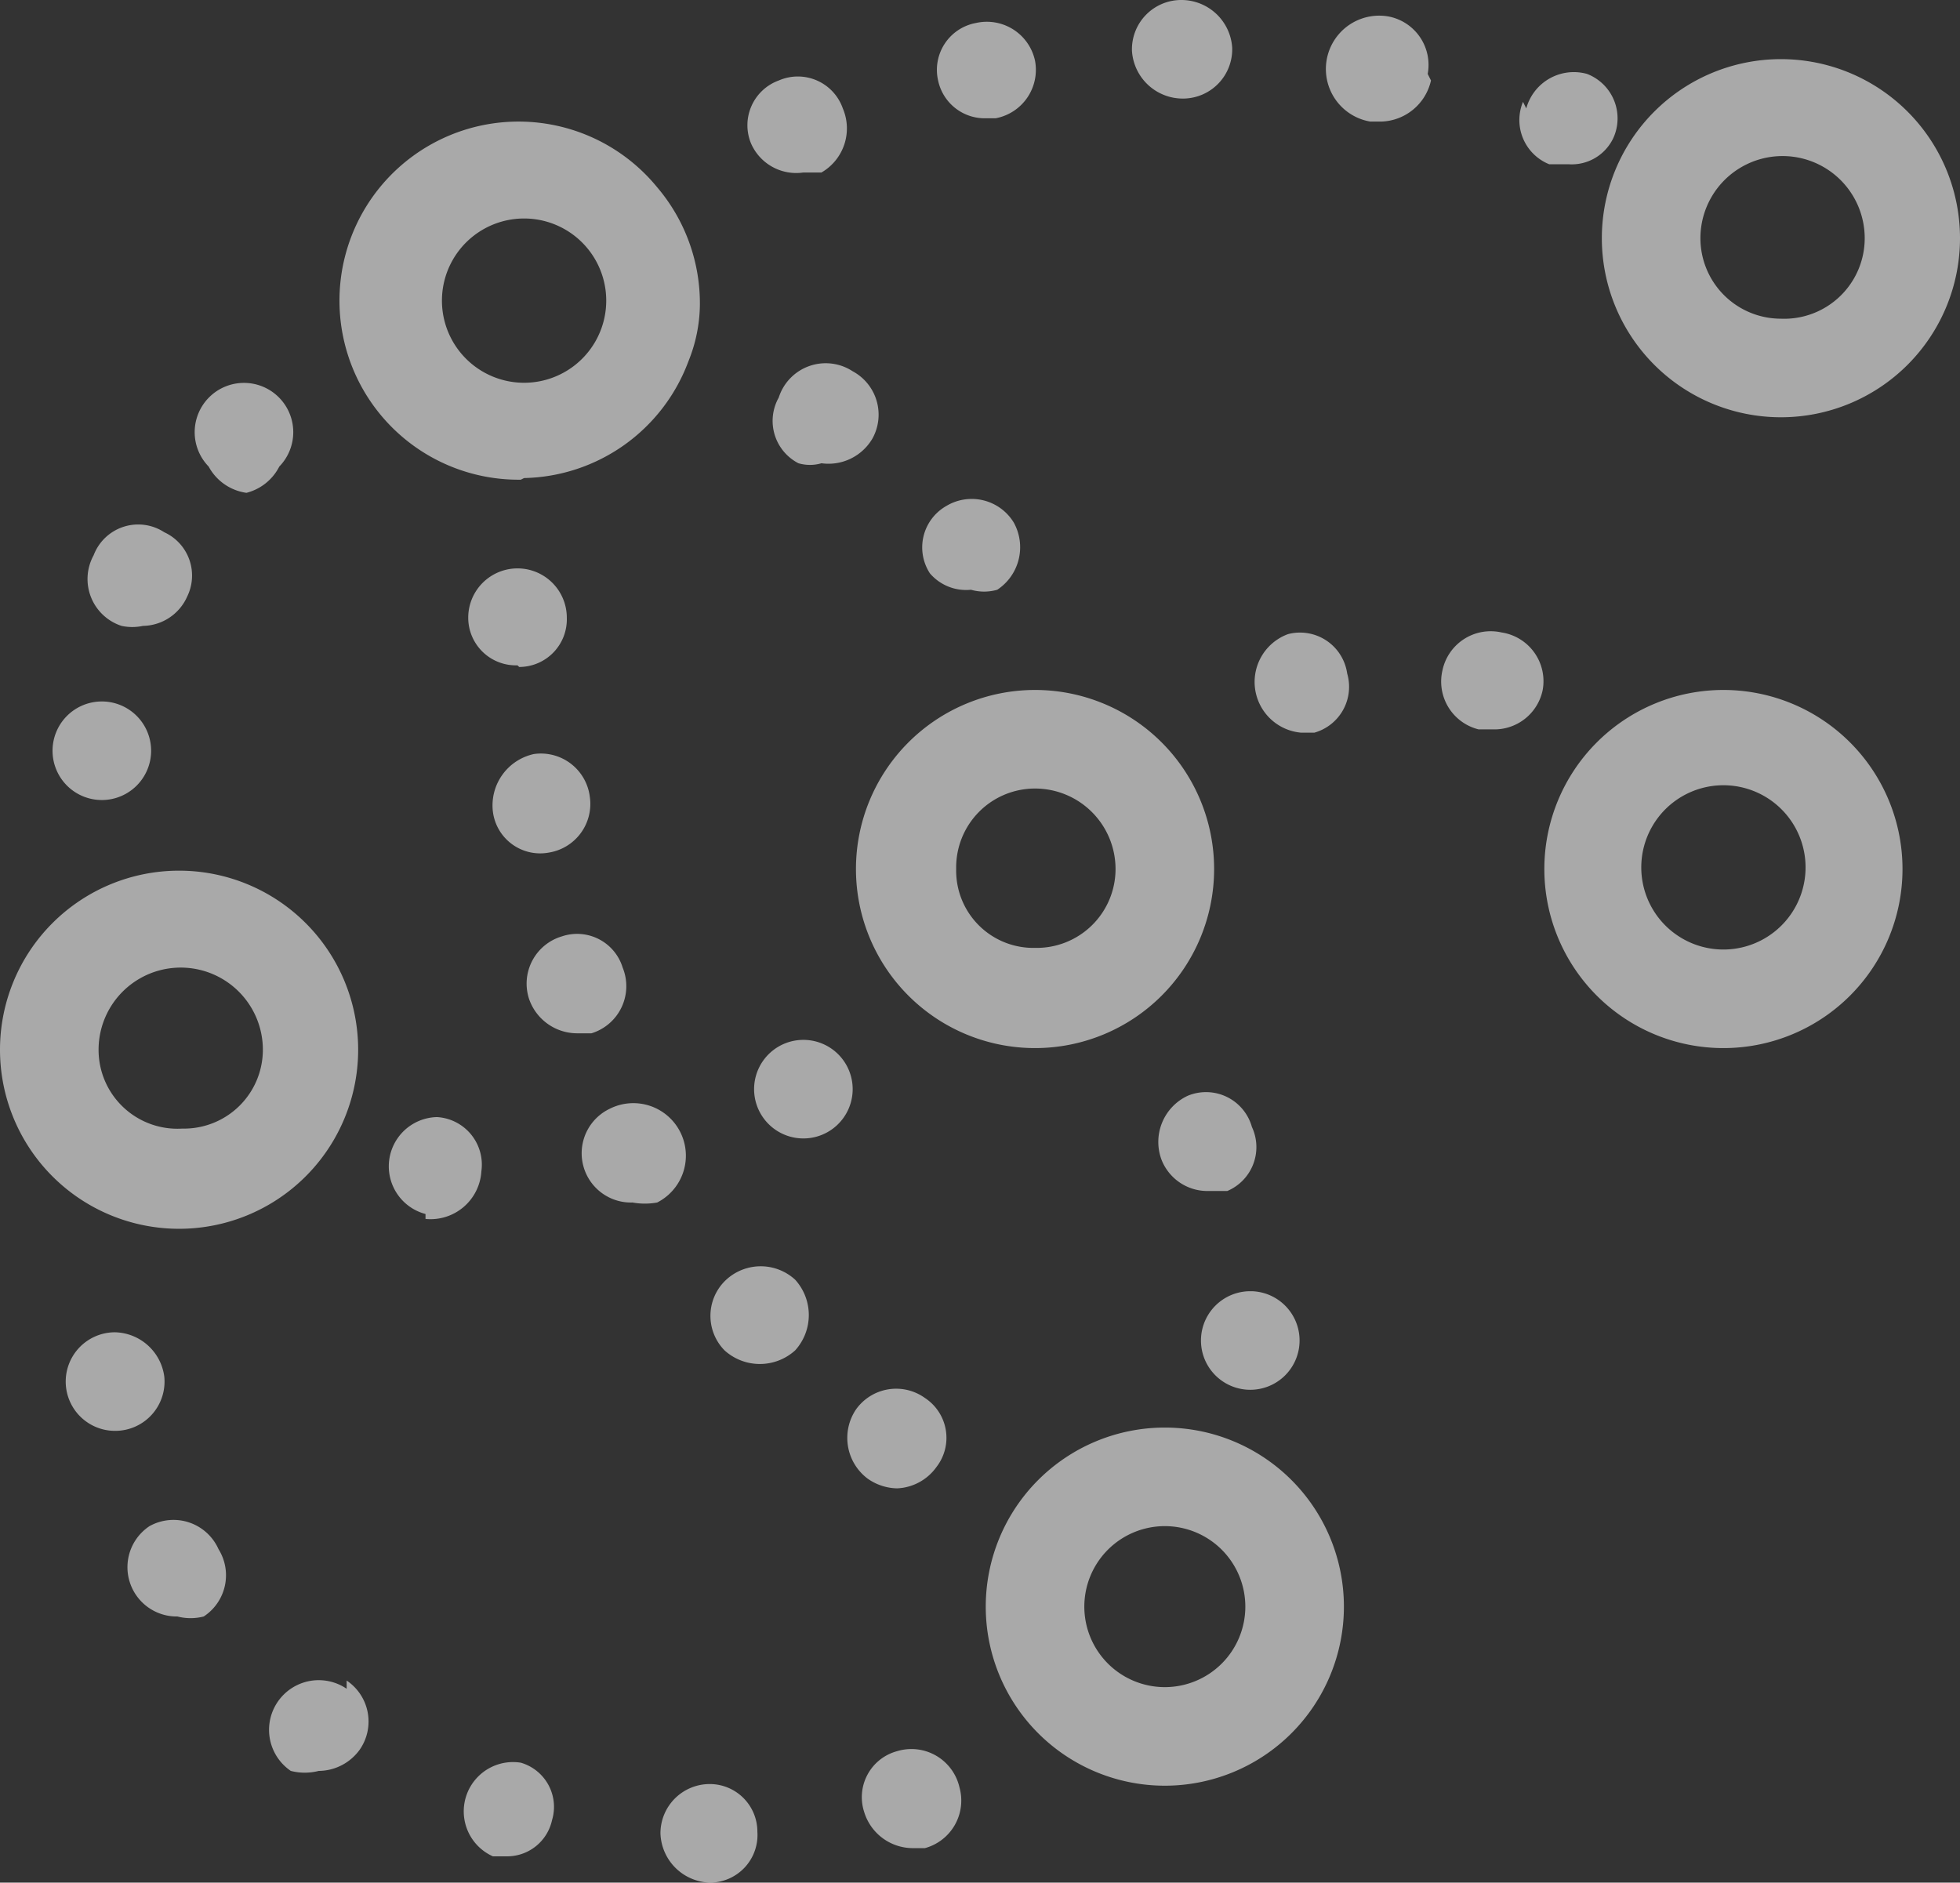 <svg xmlns="http://www.w3.org/2000/svg" viewBox="0 0 11.93 11.46"><rect x="0" y="0" width="11.93" height="11.46" fill="#333333" stroke="none"/><defs><style>.cls-1{fill:#fff;opacity:0.58;}</style></defs><g id="Layer_2" data-name="Layer 2"><g id="Layer_1-2" data-name="Layer 1"><path class="cls-1" d="M6.3,6.38A1.09,1.09,0,1,0,5.21,5.29,1.09,1.09,0,0,0,6.3,6.38Zm0-1.58a.49.49,0,0,1,.49.49.48.48,0,0,1-.49.48.47.47,0,0,1-.48-.48A.48.48,0,0,1,6.3,4.8ZM10.84.36a1.09,1.09,0,1,0,1.09,1.09A1.09,1.09,0,0,0,10.84.36Zm0,1.58a.49.49,0,0,1-.49-.49.49.49,0,0,1,1,0A.49.49,0,0,1,10.84,1.94ZM10.49,4.2a1.09,1.09,0,1,0,1.09,1.09A1.09,1.09,0,0,0,10.49,4.2Zm0,1.58a.49.49,0,0,1,0-1,.49.49,0,0,1,0,1ZM7.09,8.69A1.09,1.09,0,1,0,8.18,9.78,1.09,1.09,0,0,0,7.09,8.69Zm0,1.58a.49.49,0,1,1,.49-.49A.49.49,0,0,1,7.09,10.27ZM2.18,6.39A1.09,1.09,0,1,0,1.09,7.48,1.09,1.09,0,0,0,2.18,6.39ZM.6,6.39a.49.49,0,0,1,1,0,.48.48,0,0,1-.49.48A.48.48,0,0,1,.6,6.39ZM3.19,2.91a1.09,1.09,0,0,0,1-.71v0a.94.94,0,0,0,.07-.34A1.09,1.09,0,0,0,4,1.14H4a1.09,1.09,0,1,0-.83,1.78Zm0-1.58a.49.49,0,0,1,0,1,.49.49,0,0,1,0-1ZM1.27,2.84a.3.3,0,1,1,.43,0A.31.31,0,0,1,1.5,3,.31.31,0,0,1,1.27,2.84ZM.32,4.58a.3.3,0,1,1,.3.29h0A.3.3,0,0,1,.32,4.58Zm.25-1.2A.29.29,0,0,1,1,3.24a.29.29,0,0,1,.14.39.3.3,0,0,1-.27.18.31.31,0,0,1-.13,0A.3.3,0,0,1,.57,3.38ZM4,7.32a.42.42,0,0,1-.15,0,.3.3,0,0,1-.14-.57A.3.3,0,0,1,4,7.32ZM3.15,4.05a.29.29,0,0,1-.3-.29.3.3,0,1,1,.6,0h0a.29.29,0,0,1-.29.3ZM5.28,9a.31.31,0,0,1-.07-.42.3.3,0,0,1,.42-.07.29.29,0,0,1,.07.42.31.31,0,0,1-.24.13A.32.32,0,0,1,5.28,9ZM3.6,6.29l-.09,0a.31.31,0,0,1-.29-.21.3.3,0,0,1,.2-.38.29.29,0,0,1,.37.19A.3.3,0,0,1,3.6,6.29ZM3,4.94H3a.32.32,0,0,1,.25-.35.3.3,0,0,1,.34.26h0a.3.3,0,0,1-.25.34h0A.29.29,0,0,1,3,4.94ZM4.84,7.79a.32.32,0,0,1,0,.43.32.32,0,0,1-.43,0,.3.3,0,0,1,0-.42A.31.31,0,0,1,4.84,7.79ZM3.36,11.08a.28.28,0,0,1-.28.22H3a.3.3,0,0,1,.17-.57A.28.28,0,0,1,3.36,11.08Zm1.25.07a.29.29,0,0,1-.29.31h0a.31.31,0,0,1-.3-.3.3.3,0,0,1,.3-.3A.29.29,0,0,1,4.61,11.15Zm-2.5-.92a.3.3,0,0,1,.08.42.31.31,0,0,1-.25.13.34.34,0,0,1-.17,0,.3.3,0,0,1,.34-.5Zm3.73.65a.3.3,0,0,1-.21.37l-.08,0a.31.31,0,0,1-.29-.22.29.29,0,0,1,.2-.37A.3.3,0,0,1,5.84,10.88ZM.7,8.71h0a.3.3,0,0,1,0-.6A.31.31,0,0,1,1,8.38.3.3,0,0,1,.7,8.71Zm.63.72a.3.3,0,0,1-.09.41.32.32,0,0,1-.16,0,.3.3,0,0,1-.17-.55A.3.3,0,0,1,1.33,9.43Zm-1-1ZM7.62,6.86a.29.29,0,0,1-.15.39l-.12,0a.3.3,0,0,1-.28-.19.31.31,0,0,1,.16-.39A.29.29,0,0,1,7.62,6.86Zm0,1a.3.3,0,0,1,.29.31h0a.3.3,0,0,1-.3.29h0a.3.3,0,1,1,0-.6ZM6.89.31A.3.3,0,0,1,7.19,0,.31.31,0,0,1,7.5.29.3.3,0,0,1,7.2.6h0A.31.31,0,0,1,6.89.31ZM5.71.49A.29.29,0,0,1,5.94.14.3.3,0,0,1,6.3.37a.3.3,0,0,1-.24.35H6A.29.29,0,0,1,5.71.49Zm3,0a.32.32,0,0,1-.3.25H8.34A.3.3,0,1,1,8.45.1.3.3,0,0,1,8.69.45Zm.58.17A.3.3,0,0,1,9.66.45a.29.29,0,0,1,.16.39A.28.28,0,0,1,9.55,1L9.43,1A.29.29,0,0,1,9.27.62ZM4.57.87A.29.29,0,0,1,4.74.49a.29.29,0,0,1,.39.17A.31.31,0,0,1,5,1.05l-.11,0A.3.3,0,0,1,4.57.87Zm.5,6a.3.3,0,1,1-.36-.48h0a.3.3,0,0,1,.36.48Zm-2.48.52h0a.3.3,0,0,1,.07-.59.29.29,0,0,1,.27.33A.31.31,0,0,1,2.59,7.42ZM8.2,4.1A.29.29,0,0,1,8,4.46l-.08,0a.31.31,0,0,1-.08-.6h0A.29.29,0,0,1,8.2,4.1Zm1.19.1a.3.3,0,0,1-.29.24H9a.3.3,0,0,1-.22-.36.3.3,0,0,1,.36-.23A.3.3,0,0,1,9.39,4.2ZM5.66,3.49a.29.29,0,0,1,.1-.41.3.3,0,0,1,.41.1.31.31,0,0,1-.1.41.29.29,0,0,1-.16,0A.29.29,0,0,1,5.66,3.49ZM5.19,2.26a.3.3,0,0,1,.12.41A.31.31,0,0,1,5,2.82a.25.25,0,0,1-.14,0,.29.29,0,0,1-.12-.4A.3.3,0,0,1,5.19,2.26Z"/></g></g></svg>